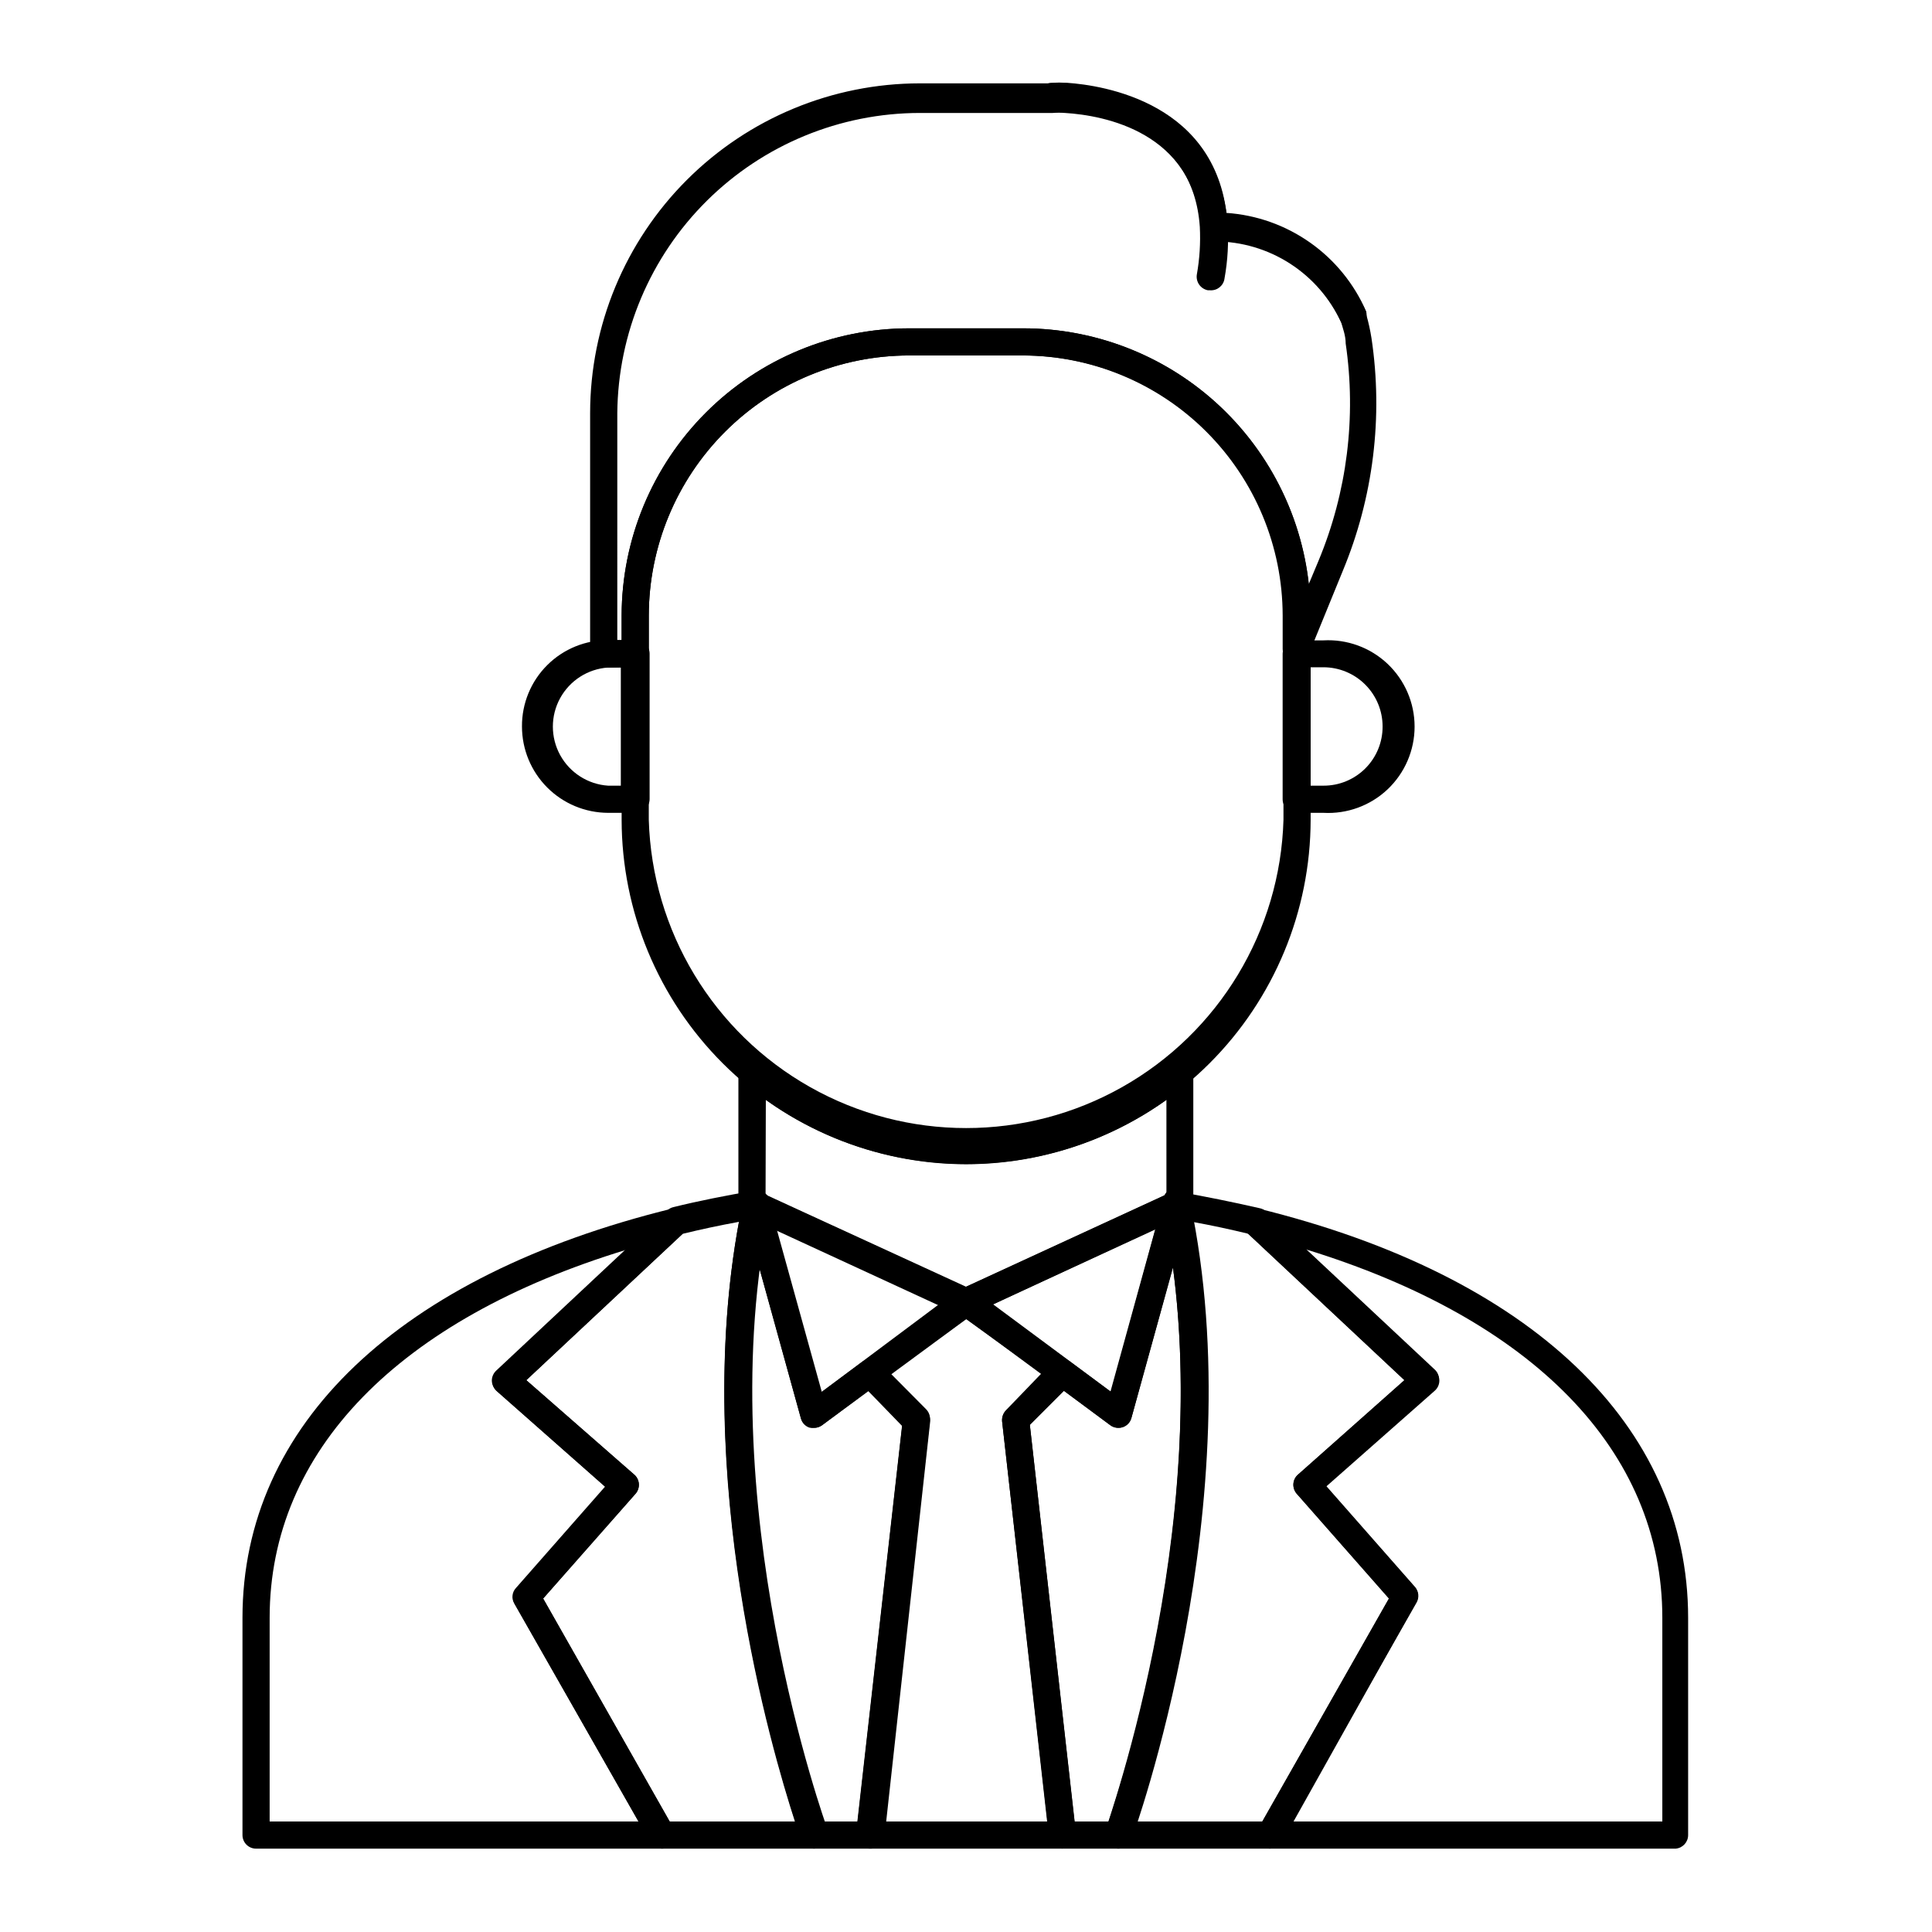 <?xml version="1.0" encoding="UTF-8"?>
<!-- Uploaded to: SVG Repo, www.svgrepo.com, Generator: SVG Repo Mixer Tools -->
<svg fill="#000000" width="800px" height="800px" version="1.1" viewBox="144 144 512 512" xmlns="http://www.w3.org/2000/svg">
 <g>
  <path d="m588.14 633.91h-107.53c-1.289 0.023-2.481-0.672-3.098-1.801-0.641-1.113-0.641-2.484 0-3.598l34.617-60.891-24.324-27.637c-0.676-0.664-1.059-1.57-1.059-2.519 0-0.945 0.383-1.855 1.059-2.516l28.355-25.191-42.031-39.367v-0.004c-1.223-1.121-1.52-2.934-0.719-4.391 0.781-1.441 2.449-2.156 4.031-1.727 72.406 17.777 113.93 57.578 113.93 108.46v57.578c0.008 1.855-1.395 3.41-3.238 3.598zm-101.34-7.199h97.734v-53.977c0-44.262-34.258-79.172-94.57-97.668l34.332 32.172c0.73 0.691 1.148 1.656 1.148 2.664-0.012 1.02-0.453 1.988-1.223 2.66l-28.789 25.406 23.68 26.848c0.891 1.25 0.891 2.926 0 4.176z"/>
  <path d="m440.38 633.91h-14.824c-1.82-0.02-3.352-1.367-3.602-3.168l-12.379-110.05c-0.082-1.09 0.312-2.168 1.082-2.949l12.379-12.453c1.242-1.289 3.254-1.445 4.676-0.359l10.578 7.844 13.891-50.383 0.004 0.004c0-1.988 1.609-3.598 3.598-3.598 1.988 0 3.598 1.609 3.598 3.598 16.914 79.891-15.113 167.98-15.402 168.85-0.434 1.617-1.926 2.723-3.598 2.664zm-11.586-7.199h8.996c4.535-13.316 25.766-80.754 17.059-146.75l-11.012 39.801-0.004 0.004c-0.312 1.145-1.168 2.062-2.293 2.453-1.121 0.387-2.363 0.195-3.32-0.512l-12.305-9.141-8.996 8.996z"/>
  <path d="m374.52 633.91h-14.824c-1.516 0-2.867-0.949-3.383-2.375 0-0.863-32.316-88.957-15.473-168.85h-0.004c0.332-1.625 1.727-2.812 3.383-2.879 1.684-0.086 3.188 1.031 3.598 2.664l13.961 50.383 10.578-7.844 0.004-0.004c1.426-1.086 3.438-0.93 4.68 0.359l12.379 12.453v-0.004c0.77 0.785 1.16 1.859 1.082 2.953l-12.094 109.97c-0.262 1.914-1.961 3.301-3.887 3.168zm-12.309-7.199h9l11.875-105.15-8.996-8.996-12.238 9.141c-0.953 0.707-2.195 0.898-3.316 0.512-1.125-0.391-1.984-1.309-2.297-2.453l-11.012-39.801c-8.781 66 12.523 133.44 16.984 146.75z"/>
  <path d="m319.39 633.91h-107.53c-1.988 0-3.602-1.609-3.602-3.598v-57.578c0-51.172 41.527-90.688 113.93-108.46 1.582-0.43 3.254 0.285 4.031 1.727 0.801 1.457 0.504 3.269-0.719 4.391l-42.031 39.367 28.789 25.191v0.004c0.676 0.66 1.055 1.57 1.055 2.516 0 0.949-0.379 1.855-1.055 2.519l-24.328 27.637 34.547 60.891c0.641 1.113 0.641 2.484 0 3.598-0.617 1.129-1.809 1.824-3.094 1.801zm-103.93-7.199h97.738l-32.746-57.578c-0.789-1.324-0.645-3 0.359-4.172l23.68-26.848-28.789-25.406c-0.77-0.672-1.215-1.641-1.227-2.664-0.035-1.012 0.387-1.992 1.152-2.66l34.332-32.172c-60.242 18.352-94.5 53.258-94.5 97.523z"/>
  <path d="m400 492.55c-0.523 0.105-1.062 0.105-1.586 0l-52.254-24.109h0.004c-1.449 0.613-3.129 0.238-4.176-0.938l-1.223-1.297v0.004c-0.691-0.688-1.078-1.621-1.082-2.594v-35.555c-0.008-1.395 0.812-2.668 2.09-3.238 1.266-0.562 2.738-0.371 3.812 0.504 15.195 12.871 34.465 19.934 54.375 19.934 19.914 0 39.18-7.062 54.379-19.934 1.074-0.875 2.547-1.066 3.812-0.504 1.277 0.57 2.094 1.844 2.086 3.238v35.27c0.012 0.953-0.379 1.867-1.078 2.519l-1.297 1.441v-0.004c-1.059 1.207-2.777 1.586-4.246 0.938l-52.109 24.039h0.004c-0.48 0.199-0.996 0.297-1.512 0.285zm-53.117-31.957 53.117 24.402 53.117-24.473-0.004-25.047c-15.492 11.051-34.047 16.992-53.078 16.992s-37.586-5.941-53.082-16.992z"/>
  <path d="m359.7 633.91h-40.305c-1.281-0.008-2.457-0.691-3.098-1.801l-35.988-63.121 0.004 0.004c-0.816-1.332-0.637-3.043 0.43-4.176l23.605-26.848-28.789-25.406h0.004c-0.746-0.688-1.188-1.645-1.223-2.66 0-1.008 0.418-1.973 1.148-2.664l45.344-42.465c0.441-0.422 0.988-0.719 1.582-0.863 6.695-1.656 13.961-3.094 21.594-4.391 1.168-0.184 2.352 0.223 3.168 1.078 0.863 0.84 1.223 2.07 0.934 3.242-16.41 77.801 14.898 164.1 15.188 164.96 0.406 1.082 0.246 2.301-0.434 3.238-0.621 1.168-1.844 1.891-3.164 1.871zm-38.219-7.199h33.18c-6.191-19.074-27.352-91.191-14.828-158.91-5.184 0.938-10.148 2.016-14.898 3.168l-41.457 38.793 28.789 25.191h0.004c1.379 1.422 1.379 3.684 0 5.109l-24.328 27.566z"/>
  <path d="m480.61 633.91h-40.234c-1.191 0.016-2.305-0.582-2.949-1.582-0.707-0.93-0.871-2.16-0.434-3.238 0-0.863 31.598-87.16 15.188-164.96v-0.004c-0.277-1.156 0.047-2.371 0.863-3.238 0.828-0.883 2.047-1.285 3.238-1.078 7.199 1.297 14.395 2.734 21.594 4.391 0.469 0.09 0.914 0.285 1.293 0.574l45.055 42.176c0.746 0.68 1.145 1.656 1.082 2.664-0.012 1.008-0.426 1.965-1.152 2.664l-28.789 25.406 23.605 26.848v-0.004c1.023 1.156 1.199 2.836 0.434 4.176l-35.988 63.121c-0.531 1.117-1.582 1.898-2.805 2.086zm-35.266-7.199h33.18l33.539-59.09-24.258-27.562c-1.379-1.426-1.379-3.688 0-5.109l28.43-25.191-41.383-38.793c-4.75-1.152-9.715-2.231-14.898-3.168 12.738 67.727-8.352 139.84-14.613 158.91z"/>
  <path d="m425.55 633.91h-51.031c-1.023 0.008-2-0.441-2.664-1.223-0.699-0.758-1.039-1.781-0.934-2.809l12.164-107.96-11.156-11.512c-0.523-0.703-0.781-1.574-0.719-2.449 0.055-1.059 0.582-2.035 1.438-2.664l24.902-18.926c0.32-0.297 0.684-0.543 1.082-0.723 1.332-0.578 2.887-0.262 3.883 0.793l25.117 18.496h0.004c0.852 0.762 1.277 1.891 1.152 3.023 0.105 1.039-0.266 2.074-1.008 2.809l-10.867 10.867 12.164 107.96-0.004-0.004c0.125 1.016-0.191 2.035-0.863 2.805-0.672 0.77-1.641 1.215-2.66 1.227zm-47.145-7.199h43.184l-12.02-106.02c-0.109-1.082 0.258-2.16 1.008-2.949l9.43-9.789-20.008-14.395-20.008 14.395 9.43 9.5h-0.004c0.777 0.773 1.148 1.863 1.008 2.953z"/>
  <path d="m400 452.54c-24.195-0.039-47.383-9.664-64.492-26.773-17.105-17.105-26.734-40.297-26.77-64.488v-54.195c0.035-20.176 8.074-39.516 22.348-53.777 14.273-14.262 33.621-22.277 53.797-22.297h30.23c20.188 0 39.555 8.008 53.844 22.273 14.289 14.262 22.336 33.609 22.375 53.801v54.195c-0.039 24.203-9.676 47.406-26.797 64.516s-40.332 26.727-64.535 26.746zm-15.117-214.34c-18.266 0.02-35.781 7.281-48.707 20.191-12.926 12.91-20.203 30.418-20.242 48.688v54.195c0.863 29.461 17.078 56.324 42.746 70.809 25.668 14.488 57.043 14.488 82.711 0 25.668-14.484 41.883-41.348 42.742-70.809v-54.195c-0.035-18.281-7.324-35.801-20.266-48.715-12.938-12.91-30.473-20.164-48.754-20.164z"/>
  <path d="m303.99 320.83c-0.961 0.02-1.891-0.352-2.566-1.031-0.68-0.68-1.055-1.605-1.035-2.566v-63.77c0.02-23.168 9.23-45.379 25.613-61.762 16.383-16.383 38.598-25.594 61.762-25.613h35.051c1.32-0.078 2.641-0.078 3.961 0 9.211 0.723 38 5.039 42.246 34.332 7.988 0.543 15.672 3.277 22.211 7.898 6.539 4.621 11.676 10.953 14.855 18.301 0.023 0.262 0.023 0.527 0 0.789 0.582 2.035 1.039 4.102 1.367 6.191 3.133 20.895 0.492 42.246-7.629 61.754l-8.996 22.023c-0.633 1.609-2.34 2.523-4.031 2.156-1.691-0.312-2.906-1.805-2.879-3.523v-8.926c-0.039-18.27-7.316-35.777-20.242-48.688-12.922-12.91-30.438-20.172-48.707-20.191h-30.086c-18.281 0.02-35.805 7.289-48.734 20.215-12.926 12.93-20.195 30.453-20.215 48.734v10.148c-0.039 1.973-1.625 3.562-3.598 3.602h-7.199c-0.309-0.039-0.625-0.039-0.934 0zm3.598-7.199h1.152v-6.477c0.035-20.184 8.07-39.527 22.344-53.801 14.273-14.273 33.617-22.309 53.801-22.344h30.301c18.742 0.008 36.824 6.934 50.781 19.441 13.957 12.508 22.809 29.727 24.863 48.355l2.59-6.191c7.566-18.188 10.055-38.086 7.199-57.578 0-2.16-0.793-4.102-1.152-5.469-2.93-6.422-7.641-11.867-13.574-15.695-5.93-3.828-12.836-5.871-19.895-5.894-0.945 0.102-1.887-0.203-2.602-0.832-0.711-0.629-1.125-1.531-1.141-2.481-1.727-25.695-25.695-30.086-35.988-30.73h0.004c-1.102-0.082-2.211-0.082-3.312 0h-35.195c-21.145 0.016-41.43 8.383-56.445 23.273-15.012 14.891-23.543 35.109-23.73 56.254z"/>
  <path d="m487.73 320.83c-1.988 0-3.602-1.609-3.602-3.598v-1.297c0-1.988 1.613-3.598 3.602-3.598 1.969 0.039 3.559 1.629 3.598 3.598v0.793c0.156 1.02-0.164 2.051-0.863 2.805-0.672 0.824-1.676 1.297-2.734 1.297z"/>
  <path d="m464.77 220.93h-0.648c-1.949-0.363-3.254-2.215-2.949-4.176 0.742-4.152 1.008-8.379 0.793-12.594-1.727-25.695-25.695-30.086-35.988-30.73-1.102-0.082-2.207-0.082-3.309 0-0.969 0-1.895-0.402-2.551-1.113-0.66-0.711-0.988-1.664-0.906-2.629-0.039-0.957 0.305-1.887 0.953-2.59 0.648-0.703 1.547-1.117 2.504-1.156 1.363-0.078 2.734-0.078 4.102 0 9.43 0.648 40.449 5.184 42.535 37.426 0.332 4.812 0.066 9.648-0.793 14.395-0.223 1.875-1.855 3.258-3.742 3.168z"/>
  <path d="m502.78 231.73c-1.543 0.012-2.914-0.98-3.383-2.449-2.934-6.422-7.644-11.867-13.574-15.695-5.93-3.824-12.836-5.871-19.895-5.894-0.965 0.082-1.918-0.246-2.633-0.906-0.711-0.656-1.113-1.582-1.109-2.547-0.082-1.965 1.422-3.629 3.383-3.746 8.59-0.043 17.004 2.426 24.203 7.106 7.199 4.684 12.875 11.371 16.316 19.238 0.102 0.5 0.102 1.012 0 1.512-0.102 1.797-1.516 3.242-3.309 3.383z"/>
  <path d="m312.34 359.41h-7.199c-6.055-0.02-11.859-2.438-16.137-6.731-4.277-4.289-6.676-10.102-6.676-16.156-0.039-6.109 2.379-11.973 6.711-16.277 4.332-4.309 10.211-6.688 16.32-6.609h7.199-0.004c0.957 0 1.871 0.379 2.547 1.051 0.672 0.676 1.051 1.59 1.051 2.547v38.504c0.004 1-0.402 1.957-1.125 2.648-0.719 0.691-1.691 1.062-2.688 1.023zm-7.199-38.504c-5.34 0.359-10.125 3.422-12.699 8.117-2.57 4.695-2.57 10.375 0 15.07 2.574 4.695 7.359 7.758 12.699 8.117h3.383v-31.379z"/>
  <path d="m494.71 359.41h-7.199c-1.984 0-3.598-1.613-3.598-3.598v-38.508c0-1.988 1.613-3.598 3.598-3.598h7.199c6.281-0.352 12.434 1.898 17.008 6.219 4.57 4.324 7.164 10.34 7.164 16.633 0 6.293-2.594 12.309-7.164 16.633-4.574 4.32-10.727 6.57-17.008 6.219zm-3.383-7.199h3.383c4.168 0.02 8.168-1.625 11.117-4.574 2.945-2.945 4.594-6.945 4.574-11.113 0-4.164-1.656-8.152-4.598-11.094-2.941-2.945-6.934-4.598-11.094-4.598h-3.383z"/>
  <path d="m359.7 522.35c-0.383 0.07-0.773 0.07-1.152 0-1.141-0.363-2.012-1.289-2.305-2.445l-15.332-55.492h0.004c-0.359-1.344 0.09-2.773 1.148-3.672 1.062-0.906 2.559-1.105 3.816-0.504l55.707 25.621v0.004c1.172 0.504 1.98 1.598 2.117 2.867 0.133 1.27-0.43 2.512-1.469 3.25l-40.379 29.723c-0.625 0.457-1.387 0.688-2.156 0.648zm-10.078-52.469 11.875 43.184 31.309-23.391z"/>
  <path d="m440.38 522.35c-0.781 0.016-1.543-0.238-2.16-0.719l-40.375-29.797c-1.043-0.738-1.602-1.98-1.469-3.25 0.137-1.266 0.945-2.363 2.117-2.867l55.637-25.621h-0.004c1.262-0.602 2.754-0.406 3.816 0.5 1.059 0.902 1.508 2.328 1.152 3.672l-15.258 55.492h-0.004c-0.289 1.16-1.16 2.086-2.301 2.445-0.371 0.117-0.762 0.168-1.152 0.145zm-33.18-32.676 31.234 23.176 11.805-43.184z"/>
 </g>
</svg>